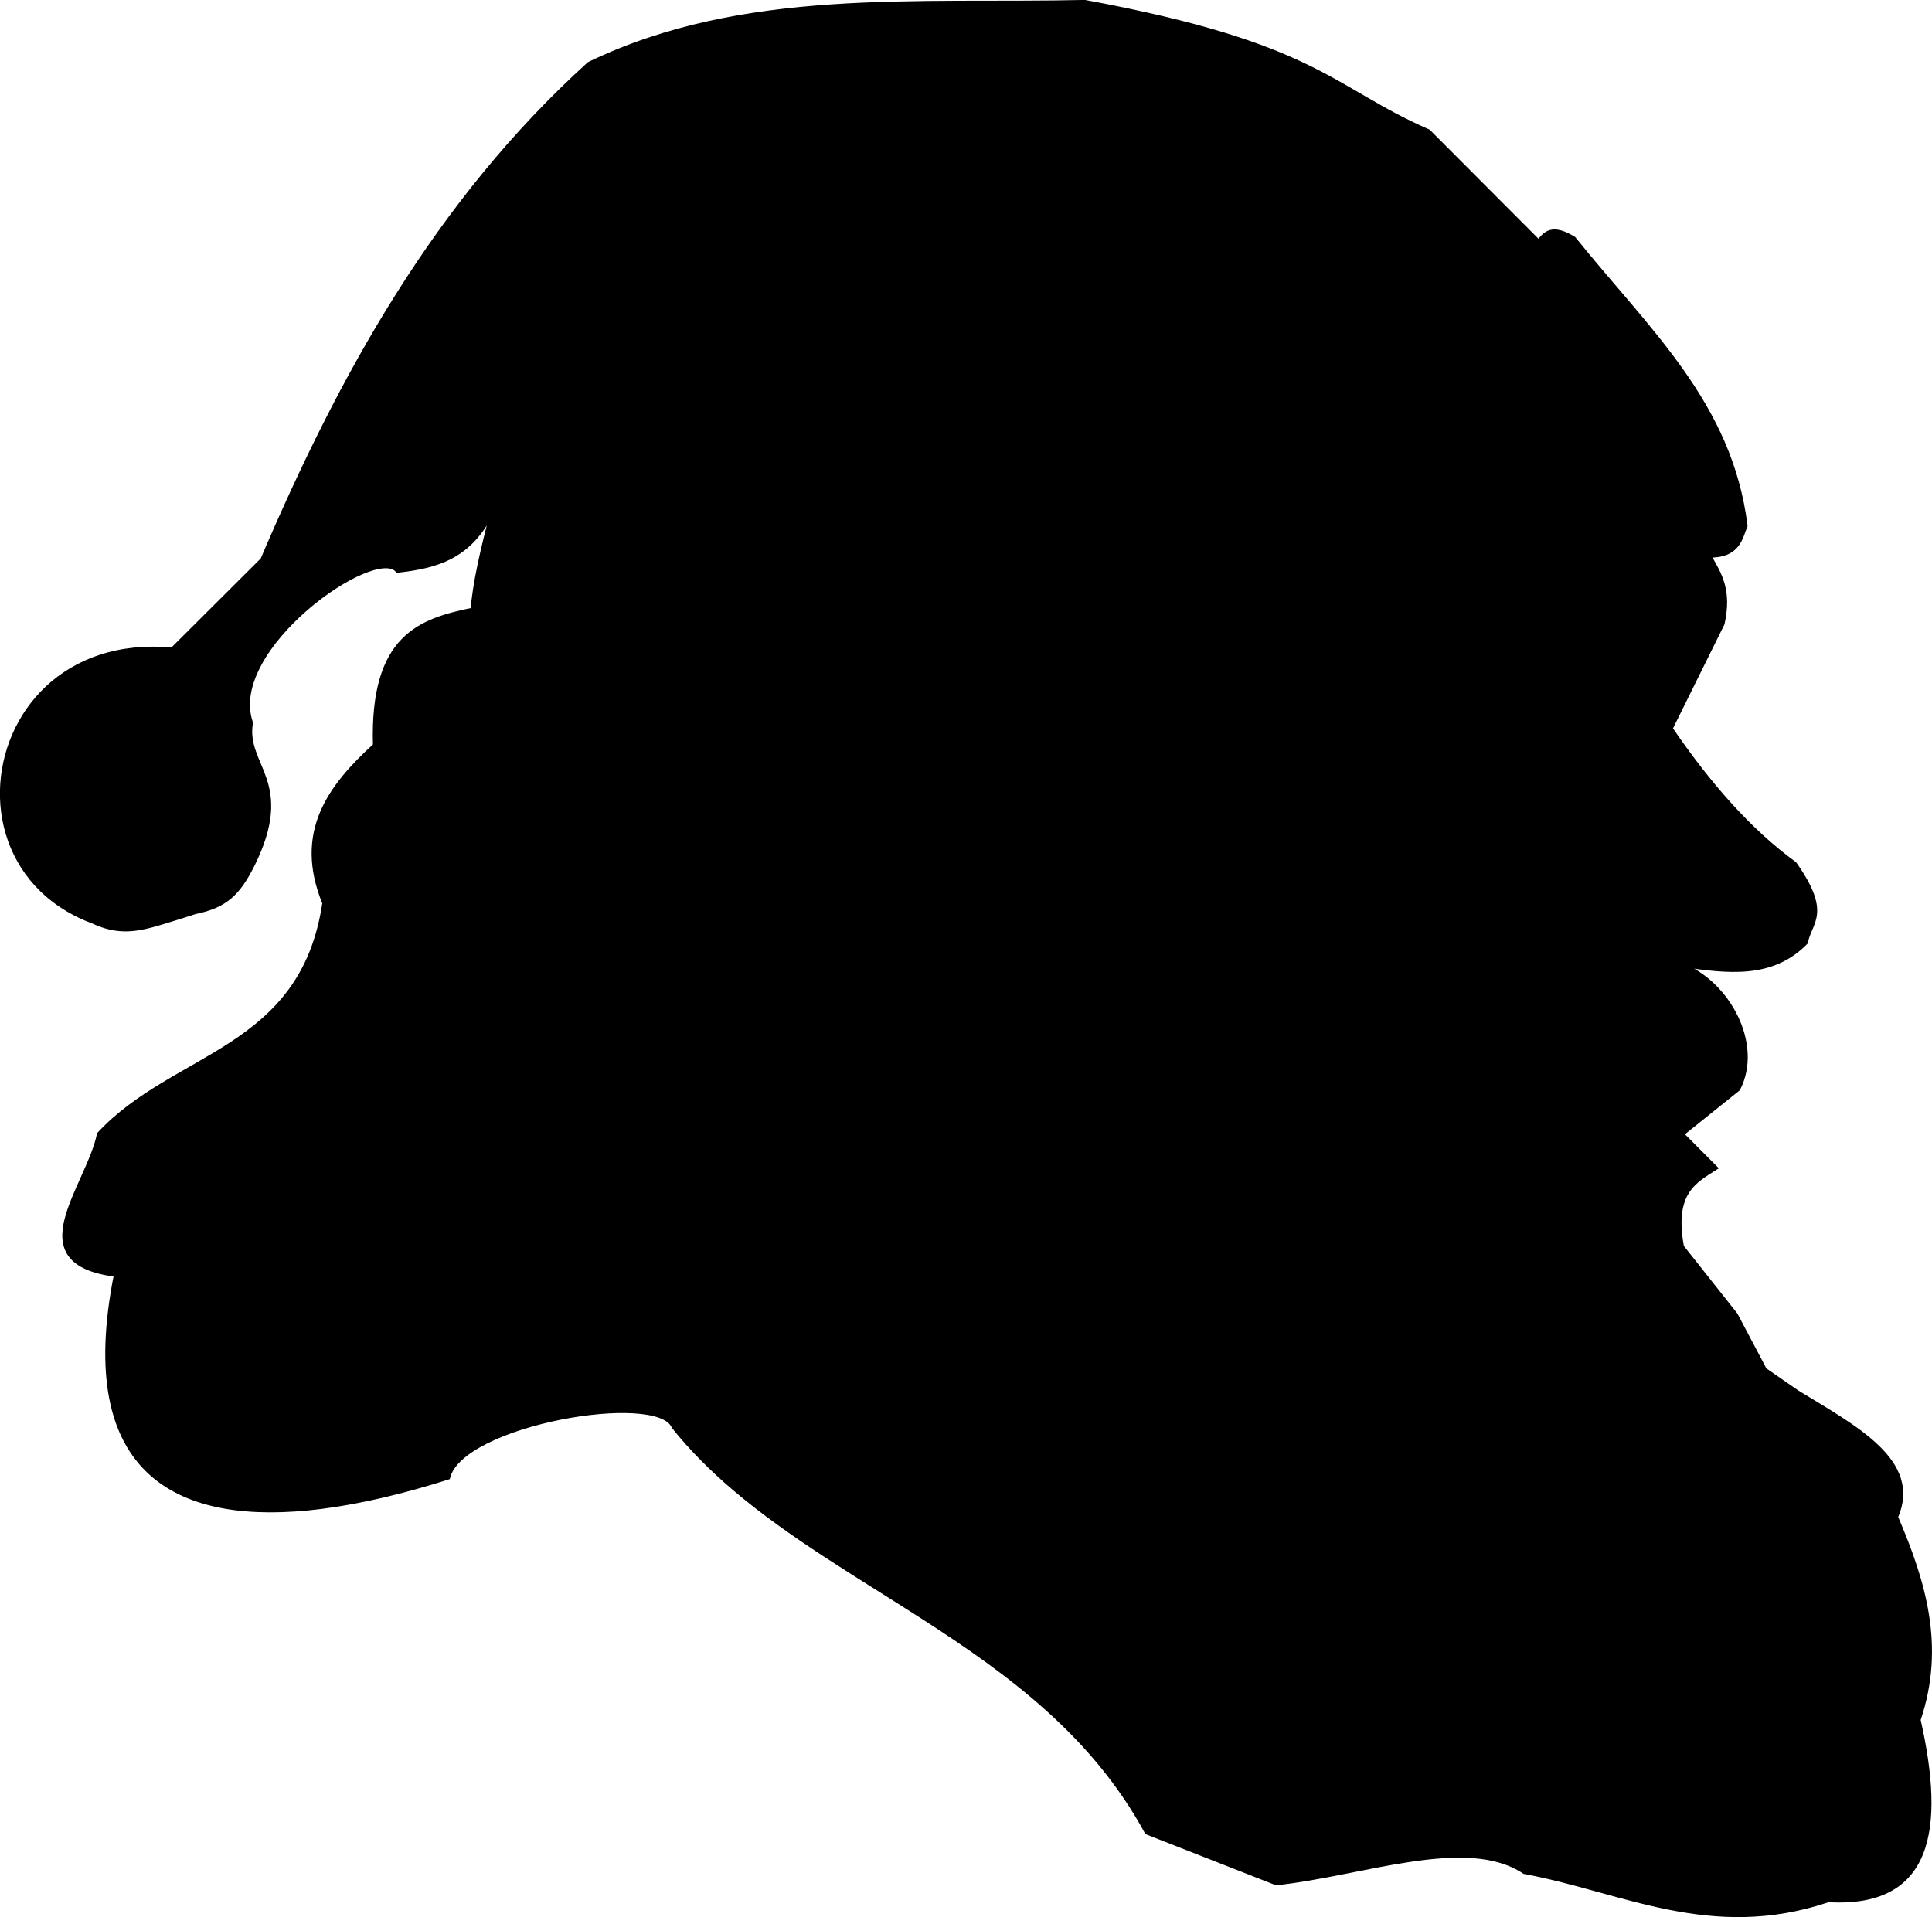<svg xmlns="http://www.w3.org/2000/svg" viewBox="0 0 140.42 139.36" version="1.0"><path d="M78.85.14c-12.26.28-24.81-.92-36.04 4.5-11.12 10.09-18.04 22.7-23.74 36.04l-6.56 6.54C4.69 46.48.26 51.96.14 57.46c-.06 2.81 1 5.62 3.31 7.61.9.78 2 1.44 3.29 1.92 1.87.88 3.23.62 5.07.06.73-.22 1.57-.48 2.36-.74 2.28-.46 3.16-1.41 4.17-3.38 3.06-6.14-.63-7.18-.1-10.39-1.88-5.42 9.05-13.05 10.65-11.05 2.7-.31 5.31-.9 6.94-4.43-.77 2.82-1.36 5.49-1.48 7.26-3.76.78-7.34 1.89-7.1 9.86-3.28 3-5.79 6.31-3.68 11.47-1.6 10.79-10.89 10.86-16.38 16.79-.8 3.87-5.91 9.34 1.23 10.23-2.9 14.62 4.65 18.17 14.91 16.88 2.92-.37 6.06-1.13 9.24-2.14.96-3.95 15.29-6.41 16.39-3.68 1.3 1.62 2.77 3.08 4.36 4.44 4.11 3.51 9.01 6.33 13.79 9.41 6.3 4.05 12.4 8.55 16.24 15.63l9.41 3.69c6.24-.66 13.86-3.62 18.03-.82 7.15 1.32 13.54 4.93 22.1 2.05 7.42.43 8.37-5.08 6.56-13.11 1.82-5.38.34-10.11-1.64-14.74 1.76-4.07-2.99-6.51-7.2-9.09l-2.34-1.62-2.11-4-3.91-4.94c-.73-3.97.94-4.76 2.45-5.73l-2.45-2.46 4.09-3.28c1.68-3.26-.75-7.71-4.09-9.01 3.25.46 6.51.92 9.01-1.64.27-1.5 1.76-2.08-.82-5.73-3.3-2.4-6.26-5.79-9.01-9.82l3.77-7.62c.54-2.43-.19-3.58-.98-4.95 2.19.03 2.31-1.39 2.65-2.17-1.1-8.87-7.08-14.17-12.48-20.88-1.54-.95-2.09-.42-2.55.24l-8.01-8.03C96.66 6.41 95.8 3.28 78.85.14z" fill-rule="evenodd" stroke="#000" stroke-width=".287"/></svg>
